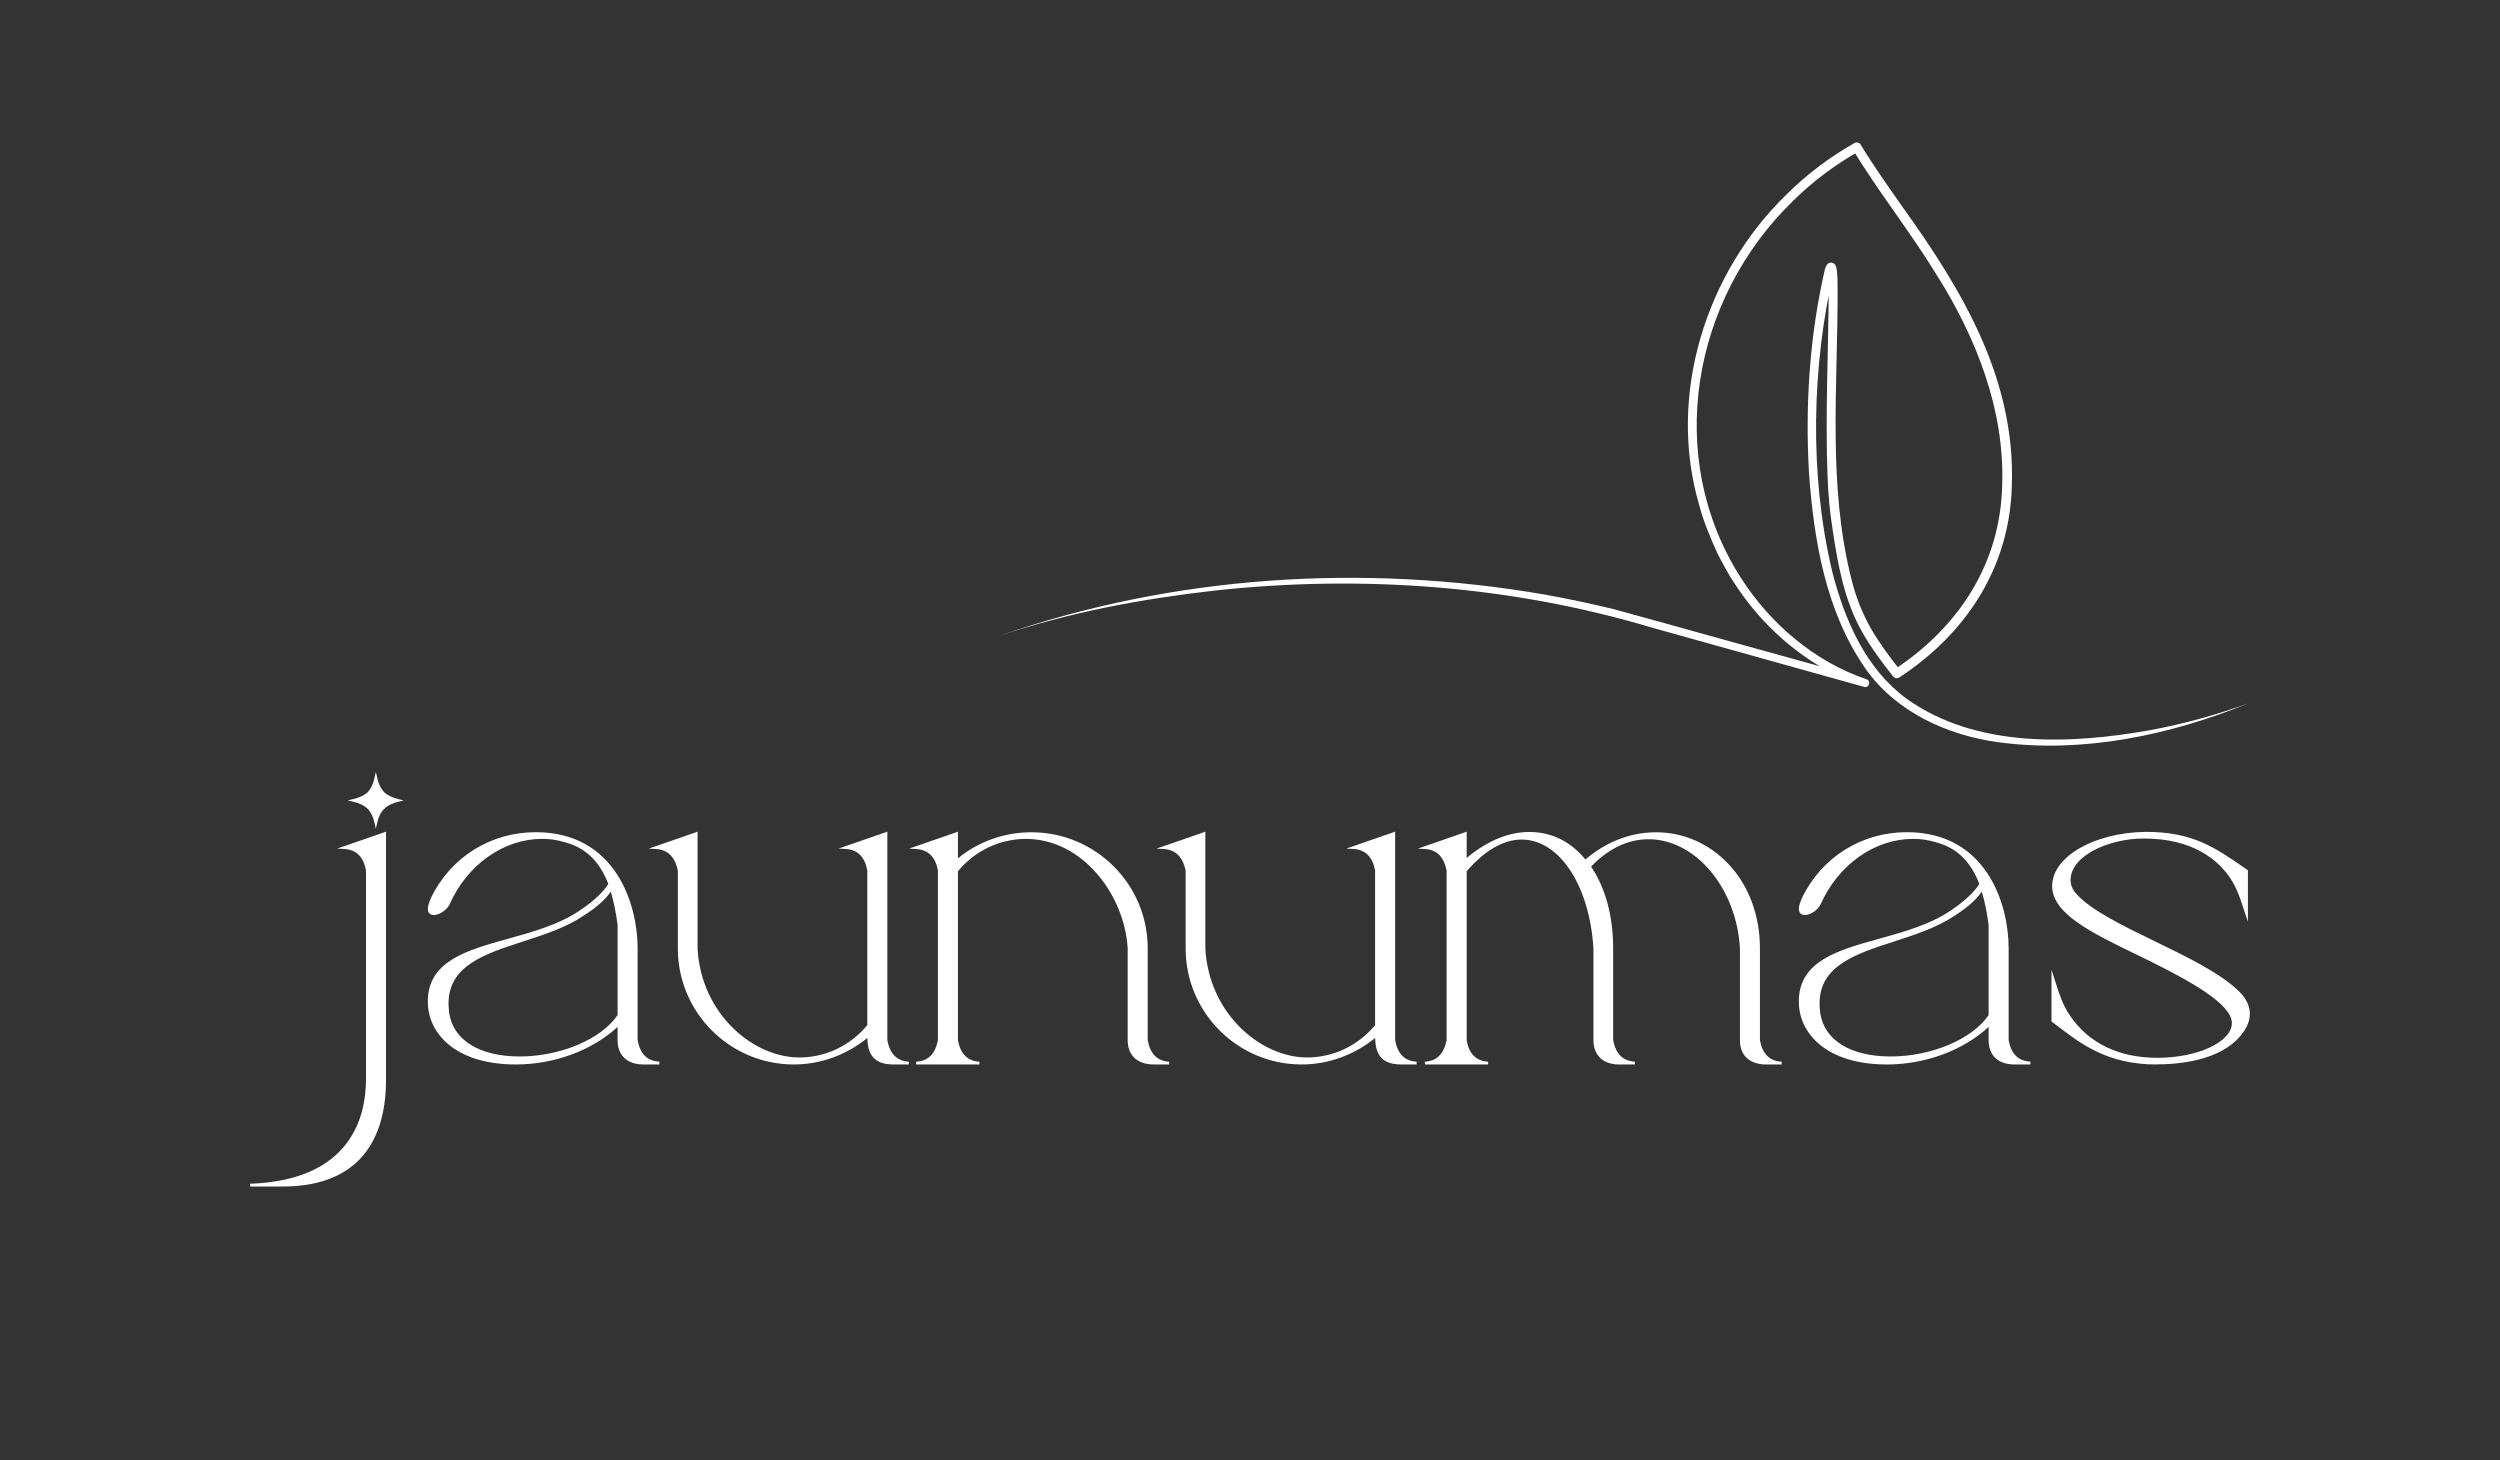 <svg xmlns="http://www.w3.org/2000/svg" id="a" data-name="Layer 1" viewBox="0 0 904.07 528.1"><rect x="0" y="0" width="904.07" height="528.1" fill="#333333" stroke="none"/><g><g><path d="M90.49,428.58c4.24-.24,42.37-.35,42.37-38.25v-75.57c-1.06-5.65-4.12-8-8.36-8.24l14.6-5.06v88.87c0,36.72-27.43,38.25-36.84,38.25h-11.77ZM133.33,292.16c-1.41-1.41-3.41-2.24-5.42-2.71,2-.47,4-1.29,5.42-2.59,1.29-1.41,2.12-3.3,2.59-5.42.47,2.12,1.29,4,2.71,5.42,1.29,1.29,3.41,2.12,5.29,2.59-1.88.47-4,1.29-5.29,2.71-1.41,1.29-2.24,3.18-2.71,5.3-.47-2.12-1.29-4-2.59-5.3Z" fill="#fff"></path><path d="M102.25,429.08h-11.77l-.03-1,.62-.03c35.91-1.5,41.28-24.28,41.28-37.73v-75.57c-.93-4.94-3.51-7.5-7.88-7.74l-2.53-.14,17.66-6.12v89.57c0,25.35-12.91,38.75-37.34,38.75ZM100.52,428.08h1.74c23.78,0,36.34-13.06,36.34-37.75v-88.17l-12,4.16c3.62.9,5.89,3.7,6.75,8.34v75.66c0,15.58-6.29,26.73-18.73,33.13-4.86,2.5-9.88,3.87-14.11,4.62ZM135.92,299.76l-.49-2.2c-.49-2.21-1.32-3.91-2.45-5.05-1.18-1.18-2.92-2.04-5.18-2.57l-2.07-.49,2.07-.49c1.53-.36,3.67-1.08,5.19-2.47,1.12-1.23,1.95-2.97,2.44-5.15l.49-2.2.49,2.2c.5,2.25,1.34,3.94,2.57,5.17,1.02,1.02,2.82,1.9,5.06,2.46l1.94.48-1.94.48c-1.6.4-3.77,1.17-5.05,2.56-1.25,1.14-2.08,2.79-2.59,5.07l-.49,2.2ZM129.72,289.45c1.64.57,2.97,1.36,3.97,2.35h0c.95.95,1.69,2.22,2.24,3.79.56-1.61,1.34-2.87,2.37-3.81.87-.95,2.17-1.74,3.88-2.34-1.38-.48-2.85-1.19-3.9-2.24-1.02-1.02-1.8-2.31-2.35-3.91-.54,1.56-1.28,2.87-2.22,3.9-1.18,1.08-2.65,1.79-3.98,2.25Z" fill="#fff"></path></g><g><path d="M186.53,384.44c-16.71,0-31.31-7.65-31.31-22.13v-1.06c.94-21.78,34.96-18.01,54.85-31.66,3.65-2.47,8.12-6,10.48-9.89-2.94-7.65-7.65-13.42-16.36-15.66-2.71-.82-5.41-1.18-8.12-1.18-14.01,0-27.43,9.42-33.9,23.89-.94,2-3.53,3.65-5.3,3.65-.94,0-1.65-.47-1.65-1.77,0-.82.35-2,1.06-3.65,6.71-14.01,20.95-23.54,37.43-23.54,31.19,0,36.37,29.78,36.37,41.43v33.31c1.06,5.65,4,8,8.36,8.24h-5.77c-6.12,0-8.83-3.65-8.83-8.24v-6c-9.89,9.65-24.25,14.24-37.31,14.24ZM187.95,382.56c13.89,0,29.43-5.65,35.9-15.3v-32.72c-.59-4.71-1.53-9.3-2.82-13.3-2.12,3.77-6.47,7.06-10.12,9.42-18.13,12.24-49.2,10.59-49.2,32.25,0,1.06.12,2.24.24,3.41,1.65,11.42,13.06,16.24,26.01,16.24Z" fill="#fff"></path><path d="M238.44,384.94h-5.77c-5.84,0-9.33-3.27-9.33-8.74v-4.84c-9.23,8.52-22.89,13.58-36.81,13.58-21.97,0-31.81-11.37-31.81-22.63v-1.06c.6-13.87,14.38-17.7,28.97-21.76,9.14-2.54,18.6-5.17,26.1-10.32,4.88-3.3,8.31-6.51,10.2-9.53-3.28-8.36-8.34-13.17-15.93-15.12-2.57-.78-5.18-1.16-8-1.16-13.91,0-27.03,9.26-33.44,23.6-.99,2.11-3.68,3.94-5.75,3.94-1.37,0-2.15-.83-2.15-2.27,0-.89.34-2.07,1.1-3.85,7.05-14.72,21.56-23.84,37.89-23.84,29.11,0,36.87,26.36,36.87,41.93v33.31c.95,5.01,3.46,7.5,7.88,7.74l-.03,1ZM224.35,369.01v7.19c0,4.92,3.04,7.74,8.33,7.74h1.75c-2.52-1.29-4.11-3.82-4.83-7.65v-33.4c0-15.2-7.56-40.93-35.88-40.93-15.94,0-30.11,8.91-36.98,23.26-.68,1.58-1.01,2.71-1.01,3.43,0,.89.34,1.27,1.15,1.27,1.51,0,3.95-1.47,4.84-3.36,6.57-14.69,20.05-24.18,34.35-24.18,2.91,0,5.62.39,8.27,1.2,7.98,2.05,13.28,7.12,16.68,15.95l.09.23-.13.21c-1.94,3.2-5.52,6.58-10.62,10.04-7.64,5.24-17.17,7.89-26.4,10.46-14.85,4.13-27.67,7.69-28.23,20.81v1.04c0,10.77,9.53,21.63,30.81,21.63,14.1,0,27.92-5.27,36.96-14.1l.85-.83ZM187.95,383.06c-15.09,0-25-6.23-26.51-16.67-.11-1.13-.24-2.38-.24-3.48,0-14.41,13.38-18.75,27.55-23.35,7.65-2.48,15.56-5.05,21.87-9.31,4.97-3.2,8.32-6.31,9.97-9.25l.56-1,.35,1.09c1.25,3.86,2.23,8.49,2.84,13.39v32.94s-.08.13-.08.13c-6.13,9.14-21.06,15.52-36.32,15.52ZM220.87,322.43c-1.87,2.81-5.06,5.64-9.7,8.64-6.42,4.34-14.4,6.93-22.11,9.43-13.81,4.48-26.86,8.72-26.86,22.4,0,1.05.12,2.23.23,3.36,1.43,9.88,10.96,15.79,25.51,15.79s29.39-6.14,35.4-14.96v-32.57c-.55-4.35-1.4-8.52-2.47-12.1Z" fill="#fff"></path></g><g><path d="M323.08,384.44c-7.53,0-8.95-4.12-8.95-10.12-7.3,6.24-16.71,10.12-27.07,10.12-22.95,0-41.43-18.6-41.43-41.43v-28.25c-1.18-5.65-4.24-8-8.47-8.24l14.6-5.06v41.55c1.06,20.01,16.95,39.9,37.31,39.9,9.3,0,18.6-4.12,25.07-12.01v-56.15c-1.06-5.65-4.12-8-8.36-8.24l14.6-5.06v74.74c1.06,5.65,4.12,8,8.24,8.24h-5.53Z" fill="#fff"></path><path d="M328.61,384.94h-5.53c-7.77,0-9.27-4.47-9.43-9.57-7.59,6.18-16.99,9.57-26.59,9.57-23.12,0-41.93-18.81-41.93-41.93v-28.2c-1.06-5-3.67-7.55-8-7.79l-2.53-.14,17.66-6.12v42.25c1.25,23.56,20.04,39.4,36.81,39.4,9.46,0,18.41-4.26,24.57-11.69v-55.97c-.94-4.94-3.52-7.5-7.88-7.74l-2.53-.14,17.66-6.12v75.45c.93,4.93,3.48,7.5,7.77,7.74l-.03,1ZM314.63,373.23v1.08c0,5.94,1.41,9.62,8.45,9.62h1.63c-2.5-1.31-4.12-3.87-4.83-7.65v-74.13s-12.01,4.16-12.01,4.16c3.62.9,5.89,3.7,6.76,8.34v56.42s-.1.14-.1.14c-6.36,7.75-15.64,12.19-25.46,12.19s-19.03-4.48-26.27-12.61c-6.81-7.65-11.01-17.77-11.54-27.76v-40.87s-12.01,4.16-12.01,4.16c3.6.9,5.91,3.7,6.88,8.33v.1s.01,28.25.01,28.25c0,22.57,18.36,40.93,40.93,40.93,9.7,0,19.2-3.55,26.75-10l.83-.71Z" fill="#fff"></path></g><g><path d="M422.78,384.44h-5.53c-6.24,0-8.95-3.65-8.95-8.24v-33.31c-1.18-20.13-16.95-40.02-37.31-40.02-9.3,0-18.6,4.12-25.07,12.01v61.33c1.06,5.65,4.12,8,8.24,8.24h-22.84c4.24-.24,7.3-2.59,8.36-8.24v-61.44c-1.06-5.65-4.12-8-8.36-8.24l14.6-5.06v10.01c7.18-6.24,16.71-10.01,27.07-10.01,22.84,0,41.55,18.48,41.55,41.43v33.31c1.06,5.65,4.12,8,8.24,8.24Z" fill="#fff"></path><path d="M422.78,384.94h-5.53c-5.91,0-9.45-3.27-9.45-8.74v-33.31c-1.12-19.07-16.18-39.52-36.81-39.52-9.46,0-18.41,4.26-24.57,11.69v61.15c.93,4.93,3.48,7.5,7.77,7.74l-.03,1h-22.84l-.03-1c4.37-.24,6.95-2.8,7.89-7.83v-61.35c-.94-4.94-3.52-7.5-7.89-7.74l-2.53-.14,17.66-6.12v9.63c7.4-6.09,16.79-9.43,26.57-9.43,23.19,0,42.05,18.81,42.05,41.93v33.31c.93,4.93,3.48,7.5,7.77,7.74l-.03,1ZM370.99,302.37c21.2,0,36.67,20.94,37.81,40.49v33.34c0,4.92,3.08,7.74,8.45,7.74h1.64c-2.5-1.31-4.12-3.86-4.83-7.65v-33.4c0-22.57-18.42-40.93-41.06-40.93-9.91,0-19.41,3.51-26.74,9.88l-.83.72v-10.4l-12,4.16c3.62.9,5.89,3.7,6.76,8.34v61.53c-.71,3.85-2.35,6.43-4.89,7.74h14.98c-2.5-1.31-4.12-3.86-4.83-7.65v-61.6s.1-.14.1-.14c6.36-7.75,15.64-12.19,25.46-12.19Z" fill="#fff"></path></g><g><path d="M506.71,384.44c-7.53,0-8.95-4.12-8.95-10.12-7.3,6.24-16.71,10.12-27.07,10.12-22.95,0-41.43-18.6-41.43-41.43v-28.25c-1.18-5.65-4.24-8-8.47-8.24l14.6-5.06v41.55c1.06,20.01,16.95,39.9,37.31,39.9,9.3,0,18.6-4.12,25.07-12.01v-56.15c-1.06-5.65-4.12-8-8.36-8.24l14.6-5.06v74.74c1.06,5.65,4.12,8,8.24,8.24h-5.53Z" fill="#fff"></path><path d="M512.24,384.94h-5.53c-7.77,0-9.27-4.47-9.43-9.57-7.59,6.18-16.99,9.57-26.59,9.57-23.12,0-41.93-18.81-41.93-41.93v-28.2c-1.06-5-3.67-7.55-8-7.79l-2.53-.14,17.66-6.12v42.25c1.25,23.56,20.04,39.4,36.81,39.4,9.46,0,18.41-4.26,24.57-11.69v-55.97c-.94-4.94-3.52-7.5-7.88-7.74l-2.53-.14,17.66-6.12v75.45c.93,4.93,3.48,7.5,7.77,7.74l-.03,1ZM498.26,373.23v1.08c0,5.94,1.41,9.62,8.45,9.62h1.63c-2.5-1.31-4.12-3.87-4.83-7.65v-74.13s-12.01,4.16-12.01,4.16c3.62.9,5.89,3.7,6.76,8.34v56.42s-.1.14-.1.14c-6.36,7.75-15.64,12.19-25.46,12.19s-19.03-4.48-26.27-12.61c-6.81-7.65-11.01-17.77-11.54-27.76v-40.87s-12.01,4.16-12.01,4.16c3.6.9,5.91,3.7,6.88,8.33v.1s.01,28.25.01,28.25c0,22.57,18.36,40.93,40.93,40.93,9.7,0,19.2-3.55,26.75-10l.83-.71Z" fill="#fff"></path></g><g><path d="M644.31,384.44h-5.65c-6.24,0-8.95-3.65-8.95-8.24v-33.31c-1.29-22.72-16.71-39.9-33.55-39.9-7.18,0-14.71,3.18-21.42,10.36,5.06,7.3,8.12,17.42,8.12,29.54v33.19c1.06,5.77,4.12,8.12,8.36,8.36h-5.65c-6.12,0-8.83-3.65-8.83-8.36v-33.19c-1.41-22.72-12.36-39.79-26.48-39.79-6.36,0-13.42,3.65-20.36,11.77v61.33c.94,5.65,4.12,8,8.24,8.24h-22.84c4.24-.24,7.18-2.59,8.36-8.24v-61.44c-1.18-5.65-4.12-8-8.36-8.24l14.6-5.06v9.89c7.89-6.94,15.89-10,23.19-10,8,0,15.07,3.65,20.24,10.24v-.12c8-6.95,16.95-10.01,25.54-10.01,19.54,0,37.08,16.48,37.08,41.43v33.31c1.06,5.65,4.12,8,8.36,8.24Z" fill="#fff"></path><path d="M644.31,384.94h-5.65c-5.91,0-9.45-3.27-9.45-8.74v-33.31c-1.24-21.71-16.06-39.4-33.05-39.4-7.43,0-14.61,3.42-20.78,9.91,5.22,7.71,7.98,17.9,7.98,29.5v33.19c.93,5.01,3.51,7.61,7.88,7.86l-.03,1h-5.65c-5.84,0-9.33-3.31-9.33-8.86v-33.19c-1.42-22.75-12.34-39.29-25.98-39.29-6.55,0-13.41,3.96-19.86,11.46v61.14c.82,4.86,3.43,7.49,7.77,7.74l-.03,1h-22.84l-.03-1c4.31-.24,6.82-2.72,7.88-7.79v-61.34c-1.07-5.08-3.58-7.55-7.88-7.79l-2.53-.14,17.66-6.12v9.5c7.29-6.16,15.12-9.41,22.69-9.41,7.95,0,14.94,3.44,20.25,9.95,7.56-6.44,16.38-9.84,25.53-9.84,9.91,0,19.23,4.09,26.23,11.52,7.32,7.76,11.35,18.56,11.35,30.42v33.31c.93,4.94,3.51,7.5,7.88,7.74l-.03,1ZM596.17,302.49c17.5,0,32.78,18.11,34.05,40.38v33.34c0,4.92,3.08,7.74,8.45,7.74h1.69c-2.54-1.31-4.18-3.86-4.89-7.65v-33.4c0-11.6-3.94-22.16-11.08-29.73-6.81-7.22-15.87-11.2-25.5-11.2-8.97,0-17.63,3.37-25.04,9.73v1.33l-.89-1.14c-5.16-6.57-12.03-10.05-19.85-10.05s-15.52,3.42-22.86,9.88l-.83.73v-10.29l-12,4.16c3.56.89,5.78,3.64,6.75,8.33v.1s0,61.54,0,61.54c-.79,3.82-2.41,6.35-4.9,7.64h14.99c-2.18-1.12-4.12-3.37-4.83-7.66v-61.59s.11-.14.11-.14c6.68-7.81,13.86-11.95,20.74-11.95,14.19,0,25.53,16.93,26.98,40.25v33.22c0,4.99,3.04,7.86,8.33,7.86h1.71c-2.56-1.32-4.2-3.92-4.91-7.77v-33.28c0-11.56-2.79-21.68-8.04-29.26l-.23-.33.28-.29c6.43-6.88,13.96-10.52,21.79-10.52Z" fill="#fff"></path></g><g><path d="M682.33,384.44c-16.71,0-31.31-7.65-31.31-22.13v-1.06c.94-21.78,34.96-18.01,54.85-31.66,3.65-2.47,8.12-6,10.48-9.89-2.94-7.65-7.65-13.42-16.36-15.66-2.71-.82-5.41-1.18-8.12-1.18-14.01,0-27.43,9.42-33.9,23.89-.94,2-3.53,3.65-5.3,3.65-.94,0-1.65-.47-1.65-1.77,0-.82.35-2,1.06-3.65,6.71-14.01,20.95-23.54,37.43-23.54,31.19,0,36.37,29.78,36.37,41.43v33.31c1.06,5.65,4,8,8.36,8.24h-5.77c-6.12,0-8.83-3.65-8.83-8.24v-6c-9.89,9.65-24.25,14.24-37.31,14.24ZM683.75,382.56c13.89,0,29.43-5.65,35.9-15.3v-32.72c-.59-4.71-1.53-9.3-2.82-13.3-2.12,3.77-6.47,7.06-10.12,9.42-18.13,12.24-49.2,10.59-49.2,32.25,0,1.06.12,2.24.24,3.41,1.65,11.42,13.06,16.24,26.01,16.24Z" fill="#fff"></path><path d="M734.24,384.94h-5.77c-5.84,0-9.33-3.27-9.33-8.74v-4.84c-9.23,8.52-22.89,13.58-36.81,13.58-21.97,0-31.81-11.37-31.81-22.63v-1.06c.6-13.87,14.38-17.7,28.97-21.76,9.14-2.54,18.6-5.17,26.1-10.32,4.88-3.3,8.31-6.51,10.2-9.53-3.28-8.36-8.34-13.17-15.93-15.12-2.57-.78-5.18-1.16-8-1.16-13.91,0-27.03,9.26-33.44,23.6-.99,2.11-3.68,3.94-5.75,3.94-1.37,0-2.15-.83-2.15-2.27,0-.89.34-2.07,1.1-3.85,7.05-14.72,21.56-23.84,37.89-23.84,29.11,0,36.87,26.36,36.87,41.93v33.31c.95,5.01,3.46,7.5,7.88,7.74l-.03,1ZM720.15,369.01v7.19c0,4.92,3.04,7.74,8.33,7.74h1.75c-2.52-1.29-4.11-3.82-4.83-7.65v-33.4c0-15.2-7.56-40.93-35.88-40.93-15.94,0-30.11,8.91-36.98,23.26-.68,1.58-1.01,2.71-1.01,3.43,0,.89.34,1.27,1.15,1.27,1.51,0,3.95-1.47,4.84-3.36,6.57-14.69,20.05-24.18,34.35-24.18,2.91,0,5.62.39,8.27,1.2,7.98,2.05,13.28,7.12,16.68,15.95l.09.23-.13.21c-1.94,3.2-5.52,6.58-10.62,10.04-7.64,5.24-17.17,7.89-26.4,10.46-14.85,4.13-27.67,7.69-28.23,20.81v1.04c0,10.77,9.53,21.63,30.81,21.63,14.1,0,27.92-5.27,36.96-14.1l.85-.83ZM683.75,383.06c-15.09,0-25-6.23-26.51-16.67-.11-1.13-.24-2.38-.24-3.48,0-14.41,13.38-18.75,27.55-23.35,7.65-2.48,15.56-5.05,21.87-9.31,4.97-3.2,8.32-6.31,9.97-9.25l.56-1,.35,1.09c1.25,3.86,2.23,8.49,2.84,13.39v32.94s-.08.13-.08.13c-6.13,9.14-21.06,15.52-36.32,15.52ZM716.67,322.43c-1.87,2.81-5.06,5.64-9.7,8.64-6.42,4.34-14.4,6.93-22.11,9.43-13.81,4.48-26.86,8.72-26.86,22.4,0,1.05.12,2.23.23,3.36,1.43,9.88,10.96,15.79,25.51,15.79s29.39-6.14,35.4-14.96v-32.57c-.55-4.35-1.4-8.52-2.47-12.1Z" fill="#fff"></path></g><g><path d="M779.68,384.44c-19.19,0-29.19-9.3-37.31-15.3v-15.3c1.53,4.71,2.71,9.3,5.89,13.89,5.88,8.59,15.89,15.3,31.9,15.3,14.24,0,27.43-5.65,27.43-13.07s-13.54-14.71-30.13-22.95c-18.48-9.06-34.84-16.01-34.84-26.6,0-9.89,14.36-18.83,33.31-19.07,16.71,0,24.48,5.3,36.49,13.65v15.3c-1.53-4.47-2.59-8.71-5.53-13.07-5.41-8-15.18-14.48-31.66-14.48-13.06,0-26.95,6.47-26.95,15.54,0,1.77.71,3.65,2.12,5.18,10.36,11.89,45.67,22.36,58.85,35.31,2.47,2.35,3.88,5.06,3.88,7.89,0,2.47-1.06,5.06-3.41,7.77-6.24,7.42-18.24,10-30.01,10Z" fill="#fff"></path><path d="M779.68,384.94c-17.39,0-27.18-7.47-35.05-13.47-.88-.67-1.73-1.32-2.56-1.93l-.2-.15v-18.71l.98,3c.21.65.41,1.29.62,1.93,1.29,4.08,2.5,7.93,5.21,11.83,6.76,9.87,17.65,15.09,31.49,15.09,14.6,0,26.93-5.75,26.93-12.57s-14.75-15.01-29.86-22.51c-1.59-.78-3.16-1.54-4.71-2.29-16.32-7.92-30.41-14.76-30.41-24.76,0-10.56,15.17-19.34,33.8-19.57,17.04,0,24.89,5.47,36.78,13.74l.21.15v18.57l-.97-2.85c-.27-.79-.53-1.57-.78-2.35-1.19-3.64-2.31-7.07-4.69-10.6-4.4-6.5-13.39-14.26-31.25-14.26-12.51,0-26.45,6.18-26.45,15.04,0,1.71.72,3.47,1.98,4.84,5.18,5.95,16.57,11.49,28.63,17.35,11.62,5.65,23.63,11.49,30.2,17.94,2.64,2.51,4.03,5.36,4.03,8.24,0,2.68-1.19,5.4-3.54,8.1-7.45,8.85-22.24,10.18-30.39,10.18ZM742.87,368.89c.77.57,1.56,1.17,2.37,1.79,7.75,5.91,17.39,13.26,34.45,13.26,7.98,0,22.44-1.28,29.63-9.83,2.19-2.52,3.3-5.02,3.3-7.45,0-2.6-1.29-5.2-3.73-7.52-6.46-6.35-18.4-12.15-29.94-17.76-12.15-5.91-23.63-11.49-28.94-17.58-1.42-1.54-2.24-3.55-2.24-5.51,0-9.45,14.47-16.04,27.45-16.04,18.3,0,27.54,7.99,32.08,14.7,2.33,3.45,3.48,6.76,4.62,10.24v-11.94c-11.62-8.08-19.37-13.42-35.99-13.42-18.09.22-32.81,8.55-32.81,18.57,0,9.37,13.83,16.08,29.85,23.86,1.55.75,3.12,1.52,4.71,2.3,16.03,7.96,30.41,15.73,30.41,23.4s-12.53,13.57-27.93,13.57c-17.92,0-27.46-8.44-32.31-15.52-2.52-3.64-3.82-7.34-4.97-10.95v11.83Z" fill="#fff"></path></g></g><path d="M361.58,229.88c62.94-21.9,131.86-26.21,197.41-14.8,8.14,1.46,16.45,3.25,24.52,5.19,8.38,2.23,81.25,22.59,91.4,25.34,0,0-.77,2.79-.77,2.79-2.58-.77-4.9-1.75-7.26-2.81-16.32-7.45-30.22-19.9-39.87-34.99-2.04-2.9-3.98-6.88-5.71-9.99-2.6-5.74-5.22-11.79-6.81-17.9-11.66-39.71,2.29-84.07,31.7-112.52,7.26-7.2,15.51-13.4,24.42-18.45.8-.45,1.81-.18,2.27.6,4.67,7.71,9.95,15.11,15.18,22.57,21.69,30.25,40.86,62.25,39.47,100.86-.78,29.4-16.45,53.3-40.65,69.2-.74.5-1.73.33-2.27-.35-4.02-5.03-7.89-10.27-11.14-15.96-6.51-11.36-8.87-24.53-10.76-37.27-1.03-6.31-1.6-12.93-1.82-19.29-.86-21.94.31-45.33.43-67.28-.03-2.4.02-5.19-.36-7.34.07.13.05.09.18.25.1.11.44.42.99.44.69-.05.83-.21,1.09-.47-8,34.5-9.05,73.82-.59,109.18,4.46,17.34,12.1,35.06,26.95,45.88,25.06,17.82,58.99,16.48,88.04,11.27,12.05-2.22,23.92-5.52,35.48-9.69-28.31,11.52-59.82,18.22-90.53,14.06-18.5-2.53-37.05-10.99-47.99-26.65-14.35-20.6-18.63-46.31-20.41-70.83-1.39-24.71.23-49.62,5.82-73.77.37-1,.79-2.15,2.23-2.18,1.16.09,1.55.84,1.81,1.63.59,2.75.43,5.48.51,8.22.05,34.78-3.64,70.76,5.03,104.78,1.51,6.1,3.78,11.94,6.85,17.41,3.11,5.43,6.88,10.53,10.85,15.49,0,0-2.27-.35-2.27-.35,23.27-15.34,38.34-38.21,39.04-66.51,1-27.18-9.3-53.43-23.63-76.13-9.51-15.55-20.88-29.81-30.41-45.43,0,0,2.27.6,2.27.6-8.65,4.88-16.67,10.88-23.75,17.87-36.65,35.48-46.96,92.65-18.96,136.43,10.62,16.59,26.61,30.26,45.36,36.64,1.8.49,1.12,3.28-.77,2.79,0,0-76.92-21.49-76.92-21.49-50.92-15.21-104.96-19.09-157.71-13.38-26.39,2.98-52.73,7.87-77.94,16.35h0Z" fill="#fff"></path></svg>